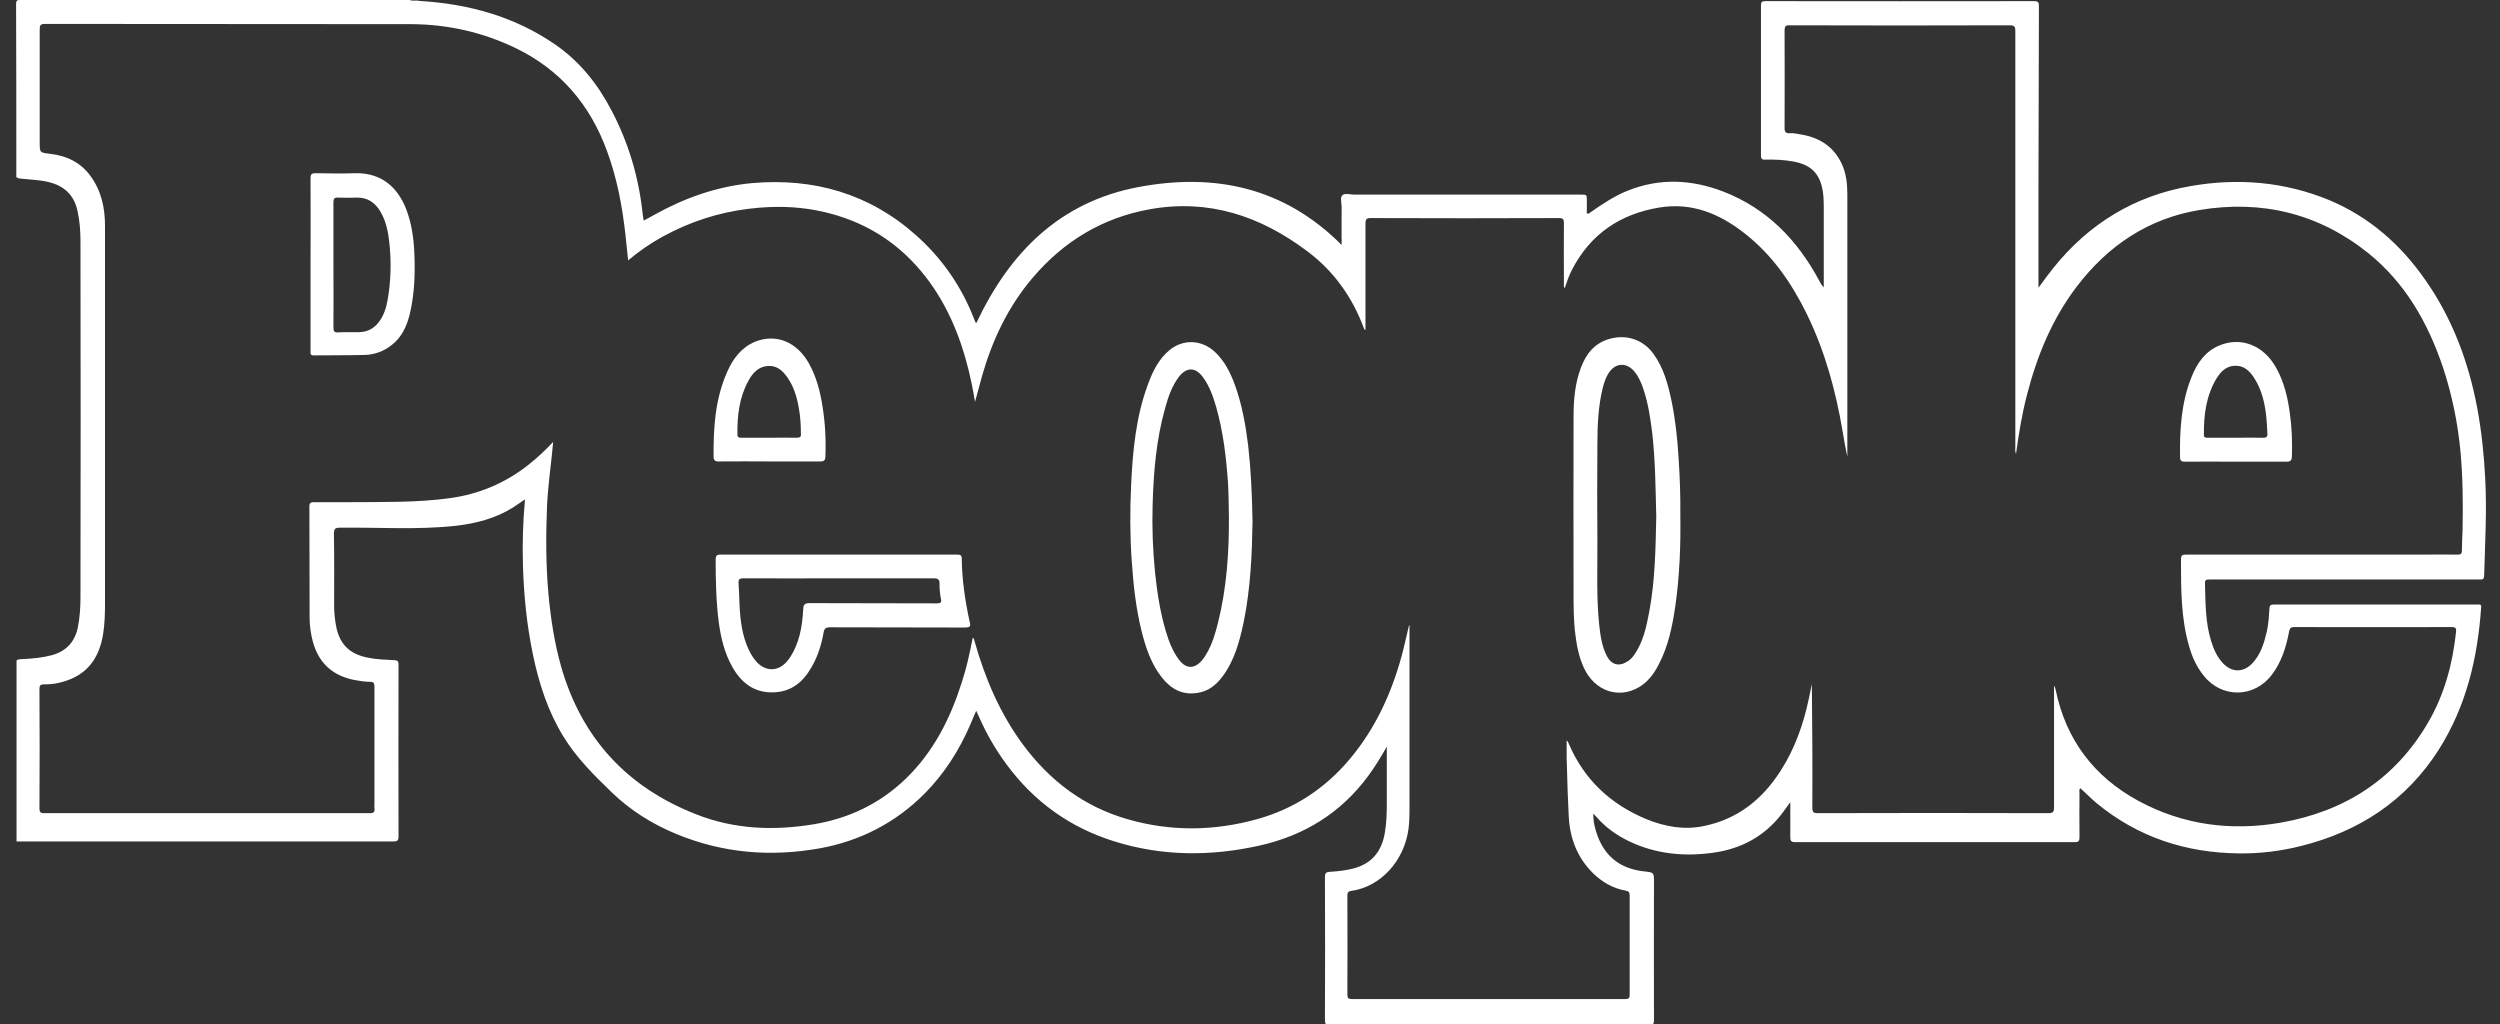 <svg width="83" height="34" viewBox="0 0 83 34" fill="none" xmlns="http://www.w3.org/2000/svg">
<rect x="0" y="0" width="83" height="34" fill="#333333" stroke="none"/>
<g clip-path="url(#clip0_298_3071)">
<path d="M82.511 15.923C82.473 15.129 82.39 14.335 82.245 13.548C81.956 12.021 81.424 10.585 80.526 9.302C79.704 8.118 78.662 7.202 77.331 6.644C75.847 6.033 74.303 5.903 72.728 6.178C70.864 6.499 69.343 7.431 68.164 8.905C68.004 9.103 67.852 9.317 67.677 9.554C67.677 9.462 67.677 9.409 67.677 9.355C67.677 8.301 67.677 7.248 67.677 6.194C67.685 4.2 67.685 2.207 67.692 0.221C67.692 0.115 67.692 0.038 67.548 0.038C64.566 0.046 61.591 0.038 58.609 0.038C58.495 0.038 58.464 0.069 58.464 0.183C58.464 1.841 58.464 3.505 58.464 5.163C58.464 5.285 58.51 5.308 58.617 5.3C58.928 5.292 59.233 5.308 59.537 5.361C60.115 5.468 60.412 5.751 60.511 6.316C60.541 6.484 60.549 6.659 60.549 6.827C60.549 7.698 60.549 8.561 60.549 9.432C60.549 9.47 60.549 9.5 60.549 9.539C60.473 9.47 60.435 9.386 60.389 9.302C59.666 7.958 58.655 6.919 57.217 6.362C56.167 5.957 55.102 5.903 54.037 6.331C53.596 6.507 53.2 6.774 52.804 7.049C52.774 7.072 52.744 7.11 52.706 7.087C52.66 7.072 52.683 7.018 52.683 6.988C52.683 6.881 52.683 6.774 52.683 6.667C52.683 6.461 52.683 6.461 52.477 6.461C49.967 6.461 47.456 6.461 44.954 6.461C44.824 6.461 44.649 6.4 44.566 6.484C44.482 6.568 44.543 6.736 44.543 6.873C44.535 7.286 44.543 7.69 44.543 8.133C42.633 6.217 40.328 5.735 37.803 6.209C35.193 6.698 33.52 8.378 32.417 10.722C32.401 10.715 32.394 10.707 32.386 10.7C32.371 10.669 32.356 10.638 32.348 10.608C31.93 9.523 31.283 8.584 30.416 7.813C28.857 6.423 27.015 5.903 24.969 6.079C23.813 6.186 22.733 6.568 21.721 7.133C21.607 7.194 21.492 7.263 21.371 7.324C21.356 7.225 21.34 7.148 21.333 7.072C21.203 5.865 20.861 4.727 20.298 3.658C19.842 2.788 19.248 2.039 18.427 1.474C17.073 0.542 15.551 0.13 13.931 0.031C13.824 0 13.71 0.046 13.604 0C9.298 0 4.984 0 0.679 0C0.572 0 0.534 0.008 0.534 0.137C0.542 2.054 0.542 3.964 0.542 5.88C0.595 5.926 0.656 5.926 0.724 5.934C1.013 5.965 1.31 5.972 1.599 6.041C2.124 6.163 2.459 6.469 2.573 7.003C2.649 7.339 2.672 7.683 2.672 8.027C2.679 11.96 2.679 15.893 2.672 19.826C2.672 20.169 2.649 20.513 2.581 20.849C2.474 21.323 2.193 21.62 1.729 21.75C1.417 21.834 1.097 21.865 0.778 21.88C0.702 21.888 0.618 21.872 0.549 21.926C0.549 23.927 0.549 25.935 0.549 27.936C2.55 27.936 4.551 27.936 6.552 27.936C8.712 27.936 10.873 27.936 13.041 27.936C13.155 27.936 13.231 27.936 13.231 27.784C13.223 25.874 13.231 23.973 13.231 22.063C13.231 21.964 13.208 21.926 13.102 21.918C12.805 21.903 12.508 21.895 12.211 21.834C11.595 21.712 11.268 21.384 11.154 20.765C11.116 20.551 11.093 20.33 11.093 20.108C11.093 19.314 11.101 18.512 11.086 17.718C11.086 17.55 11.139 17.519 11.291 17.519C12.569 17.504 13.839 17.596 15.117 17.458C15.795 17.382 16.449 17.214 17.035 16.847C17.164 16.763 17.293 16.672 17.43 16.58C17.362 17.321 17.339 18.046 17.362 18.779C17.392 19.78 17.491 20.765 17.696 21.743C17.894 22.697 18.191 23.614 18.701 24.446C19.134 25.156 19.72 25.737 20.313 26.309C20.93 26.905 21.652 27.356 22.443 27.684C23.988 28.326 25.578 28.456 27.213 28.165C28.56 27.921 29.731 27.318 30.705 26.34C31.352 25.683 31.839 24.92 32.204 24.079C32.272 23.927 32.333 23.774 32.409 23.598C32.455 23.698 32.493 23.766 32.523 23.843C32.767 24.393 33.071 24.912 33.428 25.393C34.341 26.623 35.52 27.47 36.981 27.929C38.579 28.433 40.199 28.433 41.812 28.074C43.288 27.745 44.513 26.997 45.425 25.76C45.646 25.462 45.836 25.149 46.042 24.79C46.042 25.439 46.042 26.042 46.042 26.646C46.042 26.989 46.034 27.333 45.973 27.669C45.867 28.265 45.547 28.669 44.946 28.83C44.687 28.898 44.421 28.929 44.155 28.944C44.026 28.952 43.988 28.983 43.988 29.12C43.995 30.701 43.995 32.282 43.988 33.862C43.988 34.008 44.026 34.038 44.17 34.038C47.692 34.031 51.215 34.031 54.737 34.038C54.874 34.038 54.912 34.008 54.912 33.862C54.904 32.343 54.912 30.823 54.912 29.303C54.912 28.96 54.912 28.967 54.577 28.929C53.831 28.845 53.307 28.471 53.04 27.753C52.957 27.531 52.896 27.295 52.896 27.012C52.964 27.081 53.002 27.119 53.04 27.165C53.337 27.493 53.687 27.738 54.083 27.929C54.988 28.364 55.954 28.448 56.928 28.303C57.803 28.173 58.556 27.776 59.119 27.066C59.225 26.936 59.316 26.798 59.438 26.63C59.438 27.043 59.438 27.417 59.438 27.791C59.438 27.913 59.461 27.959 59.598 27.959C62.694 27.959 65.79 27.959 68.886 27.959C69.008 27.959 69.039 27.921 69.039 27.799C69.031 27.302 69.039 26.814 69.039 26.317C69.039 26.271 69.016 26.21 69.069 26.172C69.252 26.332 69.419 26.508 69.602 26.661C70.979 27.799 72.584 28.318 74.349 28.333C75.033 28.341 75.718 28.257 76.387 28.089C78.32 27.608 79.887 26.584 80.967 24.889C81.88 23.446 82.26 21.842 82.374 20.162C82.382 20.047 82.314 20.07 82.253 20.07C79.993 20.07 77.734 20.07 75.482 20.07C75.376 20.07 75.353 20.108 75.345 20.207C75.33 20.46 75.315 20.712 75.261 20.956C75.17 21.346 75.056 21.735 74.767 22.033C74.47 22.331 74.105 22.331 73.808 22.025C73.603 21.811 73.489 21.544 73.405 21.269C73.223 20.673 73.223 20.055 73.207 19.444C73.2 19.238 73.207 19.238 73.421 19.238C76.357 19.238 79.293 19.238 82.23 19.238C82.275 19.238 82.314 19.238 82.359 19.238C82.443 19.245 82.466 19.207 82.473 19.123C82.504 18.031 82.565 16.977 82.511 15.923ZM81.758 17.58C81.751 17.817 81.735 18.054 81.735 18.283C81.735 18.39 81.69 18.413 81.591 18.413C81.21 18.405 80.83 18.413 80.457 18.413C77.856 18.413 75.246 18.413 72.645 18.413C72.424 18.413 72.409 18.413 72.409 18.627C72.409 19.574 72.409 20.521 72.675 21.445C72.774 21.804 72.926 22.14 73.162 22.43C73.755 23.186 74.835 23.178 75.421 22.407C75.748 21.979 75.9 21.483 75.999 20.964C76.022 20.857 76.053 20.819 76.159 20.819C77.909 20.819 79.659 20.826 81.408 20.819C81.568 20.819 81.545 20.902 81.538 21.002C81.424 22.056 81.15 23.064 80.617 23.98C79.522 25.867 77.848 26.936 75.733 27.31C74.082 27.6 72.477 27.394 70.986 26.584C69.518 25.783 68.59 24.561 68.248 22.903C68.24 22.858 68.225 22.812 68.194 22.766C68.194 22.819 68.194 22.873 68.194 22.919C68.194 24.217 68.194 25.508 68.194 26.806C68.194 26.943 68.171 26.997 68.012 26.997C65.456 26.989 62.9 26.989 60.343 26.997C60.199 26.997 60.169 26.951 60.169 26.814C60.176 25.447 60.169 24.087 60.153 22.712C60.123 22.873 60.085 23.033 60.054 23.194C59.872 24.049 59.59 24.858 59.111 25.599C58.502 26.546 57.688 27.195 56.57 27.424C55.916 27.562 55.285 27.447 54.676 27.203C53.474 26.707 52.584 25.882 52.074 24.668C52.059 24.637 52.051 24.614 52.013 24.584C52.013 24.721 52.013 24.858 52.013 24.996C52.013 25.133 52.013 25.271 52.021 25.416C52.036 25.981 52.051 26.539 52.082 27.104C52.12 27.829 52.363 28.471 52.888 28.99C53.193 29.288 53.55 29.494 53.976 29.57C54.075 29.586 54.105 29.632 54.105 29.731C54.105 30.831 54.105 31.93 54.105 33.023C54.105 33.129 54.083 33.168 53.961 33.168C50.933 33.168 47.905 33.168 44.878 33.168C44.764 33.168 44.733 33.137 44.733 33.023C44.741 31.923 44.733 30.823 44.733 29.731C44.733 29.632 44.756 29.593 44.862 29.578C45.844 29.441 46.627 28.57 46.764 27.509C46.787 27.318 46.795 27.127 46.795 26.936C46.795 24.935 46.795 22.942 46.795 20.941C46.795 20.88 46.795 20.826 46.795 20.765C46.787 20.765 46.787 20.765 46.779 20.765C46.696 21.101 46.627 21.437 46.536 21.773C46.194 23.026 45.661 24.186 44.824 25.187C43.995 26.18 42.961 26.859 41.713 27.203C40.29 27.593 38.868 27.608 37.453 27.203C36 26.791 34.859 25.928 33.969 24.729C33.2 23.69 32.706 22.529 32.356 21.292C32.348 21.254 32.341 21.208 32.295 21.17C32.196 21.681 32.09 22.178 31.93 22.659C31.549 23.858 30.994 24.958 30.081 25.844C29.214 26.684 28.172 27.18 26.985 27.371C25.669 27.585 24.368 27.531 23.113 27.035C20.831 26.142 19.317 24.523 18.632 22.14C18.404 21.338 18.282 20.521 18.206 19.696C18.122 18.741 18.122 17.794 18.16 16.84C18.183 16.244 18.267 15.648 18.328 15.053C18.335 14.938 18.351 14.823 18.366 14.671C18.1 14.953 17.841 15.198 17.559 15.419C16.784 16.038 15.893 16.412 14.912 16.542C13.839 16.687 12.759 16.664 11.687 16.672C11.268 16.672 10.842 16.672 10.424 16.672C10.317 16.672 10.272 16.695 10.272 16.809C10.279 18.039 10.272 19.276 10.279 20.505C10.279 20.773 10.317 21.04 10.386 21.3C10.584 22.033 11.07 22.453 11.808 22.583C11.968 22.613 12.128 22.636 12.288 22.636C12.417 22.636 12.432 22.697 12.432 22.804C12.432 24.087 12.432 25.363 12.432 26.646C12.432 26.707 12.425 26.775 12.432 26.837C12.447 26.951 12.409 26.997 12.288 26.997C8.682 26.997 5.068 26.997 1.462 26.997C1.341 26.997 1.31 26.959 1.31 26.844C1.318 25.523 1.318 24.202 1.31 22.873C1.31 22.751 1.348 22.72 1.462 22.72C1.774 22.728 2.078 22.659 2.368 22.537C3.022 22.254 3.318 21.712 3.425 21.04C3.478 20.704 3.486 20.368 3.486 20.032C3.486 15.854 3.486 11.677 3.486 7.5C3.486 6.896 3.364 6.331 2.999 5.835C2.672 5.392 2.215 5.17 1.675 5.109C1.318 5.063 1.318 5.079 1.318 4.712C1.318 3.467 1.318 2.215 1.318 0.97C1.318 0.84 1.348 0.794 1.485 0.794C5.547 0.802 9.61 0.794 13.672 0.802C14.889 0.81 16.053 1.077 17.149 1.611C18.617 2.329 19.598 3.49 20.154 5.018C20.481 5.903 20.656 6.827 20.762 7.767C20.793 8.049 20.823 8.332 20.854 8.645C21.226 8.332 21.607 8.072 22.01 7.851C22.892 7.37 23.836 7.057 24.84 6.934C25.844 6.805 26.825 6.858 27.799 7.156C29.07 7.545 30.089 8.294 30.872 9.378C31.603 10.394 32.014 11.547 32.265 12.761C32.303 12.945 32.333 13.128 32.371 13.342C32.455 13.029 32.531 12.746 32.607 12.471C32.949 11.28 33.474 10.172 34.288 9.218C35.315 8.011 36.601 7.232 38.16 6.95C40.123 6.591 41.85 7.171 43.409 8.347C44.284 9.004 44.9 9.867 45.281 10.898C45.288 10.921 45.304 10.944 45.334 10.959C45.334 10.906 45.334 10.845 45.334 10.791C45.334 9.668 45.334 8.538 45.334 7.416C45.334 7.286 45.364 7.24 45.501 7.24C47.586 7.248 49.678 7.248 51.762 7.24C51.892 7.24 51.922 7.278 51.922 7.408C51.914 8.065 51.922 8.729 51.922 9.386C51.922 9.439 51.907 9.5 51.945 9.577C52.021 9.355 52.089 9.149 52.188 8.958C52.804 7.767 53.794 7.102 55.094 6.889C56.175 6.713 57.087 7.095 57.917 7.744C58.837 8.462 59.476 9.386 59.986 10.425C60.594 11.669 60.952 12.991 61.18 14.35C61.226 14.625 61.272 14.892 61.332 15.167C61.332 15.106 61.332 15.037 61.332 14.976C61.332 12.135 61.332 9.302 61.332 6.461C61.332 6.102 61.294 5.743 61.135 5.415C60.838 4.804 60.328 4.536 59.682 4.445C59.605 4.437 59.522 4.414 59.446 4.422C59.263 4.445 59.24 4.353 59.248 4.2C59.256 3.139 59.248 2.077 59.248 1.016C59.248 0.878 59.278 0.832 59.423 0.84C61.857 0.848 64.292 0.848 66.726 0.84C66.878 0.84 66.909 0.886 66.909 1.031C66.909 5.621 66.909 10.211 66.909 14.8C66.909 14.884 66.893 14.969 66.931 15.075C67.023 14.396 67.129 13.747 67.297 13.105C67.631 11.807 68.133 10.585 68.947 9.516C69.982 8.156 71.321 7.255 73.017 6.973C75.079 6.629 76.973 7.08 78.624 8.401C79.856 9.394 80.602 10.707 81.104 12.189C81.408 13.105 81.599 14.044 81.69 15.007C81.766 15.854 81.773 16.717 81.758 17.58Z" fill="white"/>
<path d="M55.787 17.092C55.794 16.481 55.772 15.824 55.726 15.167C55.688 14.533 55.619 13.907 55.49 13.288C55.376 12.746 55.231 12.219 54.904 11.761C54.569 11.287 54.029 11.097 53.466 11.242C52.949 11.379 52.66 11.738 52.485 12.212C52.287 12.739 52.242 13.281 52.242 13.838C52.234 15.786 52.242 17.726 52.242 19.673C52.242 20.139 52.242 20.605 52.303 21.07C52.348 21.452 52.424 21.819 52.584 22.17C52.941 22.942 53.733 23.216 54.417 22.812C54.706 22.644 54.904 22.377 55.056 22.086C55.391 21.46 55.528 20.773 55.627 20.078C55.764 19.093 55.802 18.115 55.787 17.092ZM54.76 20.284C54.661 20.811 54.554 21.338 54.227 21.781C54.174 21.849 54.113 21.911 54.037 21.956C53.763 22.14 53.505 22.079 53.352 21.788C53.185 21.468 53.132 21.109 53.094 20.75C52.995 19.81 53.04 18.871 53.033 17.924C53.025 16.886 53.025 15.847 53.033 14.808C53.033 14.144 53.056 13.479 53.223 12.83C53.261 12.693 53.307 12.555 53.383 12.425C53.603 12.036 54.007 12.005 54.28 12.357C54.417 12.532 54.501 12.731 54.569 12.945C54.729 13.426 54.798 13.922 54.859 14.419C54.958 15.328 54.965 16.244 54.988 17.16C54.965 18.214 54.95 19.253 54.76 20.284Z" fill="white"/>
<path d="M41.439 14.793C41.355 14.105 41.233 13.426 40.998 12.777C40.846 12.364 40.655 11.982 40.328 11.677C39.895 11.28 39.294 11.249 38.837 11.616C38.472 11.914 38.274 12.319 38.114 12.754C37.711 13.838 37.605 14.976 37.552 16.122C37.514 16.954 37.514 17.787 37.574 18.627C37.628 19.413 37.711 20.192 37.901 20.956C38.038 21.506 38.221 22.048 38.579 22.499C38.883 22.881 39.263 23.087 39.765 23.003C40.123 22.949 40.382 22.735 40.587 22.46C40.99 21.918 41.157 21.284 41.294 20.635C41.523 19.505 41.568 18.352 41.584 17.321C41.568 16.404 41.53 15.595 41.439 14.793ZM40.442 20.658C40.351 21.025 40.245 21.391 40.047 21.72C40.009 21.788 39.963 21.857 39.91 21.918C39.659 22.216 39.377 22.216 39.142 21.903C38.928 21.62 38.807 21.292 38.708 20.964C38.518 20.33 38.419 19.681 38.35 19.031C38.274 18.275 38.244 17.519 38.267 16.756C38.297 15.671 38.388 14.587 38.685 13.54C38.784 13.181 38.906 12.822 39.134 12.517C39.393 12.181 39.689 12.181 39.94 12.525C40.153 12.815 40.275 13.159 40.374 13.502C40.61 14.327 40.709 15.175 40.77 16.03C40.792 16.42 40.792 16.809 40.8 17.145C40.807 18.359 40.724 19.52 40.442 20.658Z" fill="white"/>
<path d="M32.196 20.658C32.044 19.963 31.938 19.261 31.93 18.55C31.93 18.413 31.862 18.413 31.763 18.413C30.454 18.413 29.146 18.413 27.845 18.413C26.537 18.413 25.228 18.413 23.927 18.413C23.79 18.413 23.76 18.451 23.76 18.581C23.76 19.284 23.775 19.986 23.866 20.681C23.935 21.185 24.056 21.681 24.308 22.132C24.597 22.651 25.015 22.995 25.646 22.987C26.278 22.98 26.673 22.636 26.962 22.117C27.16 21.765 27.274 21.391 27.343 21.002C27.366 20.857 27.427 20.826 27.564 20.826C29.062 20.834 30.561 20.826 32.059 20.834C32.196 20.826 32.234 20.803 32.196 20.658ZM31.101 20.032C29.694 20.024 28.286 20.032 26.879 20.024C26.711 20.024 26.673 20.07 26.666 20.238C26.635 20.811 26.537 21.376 26.202 21.865C25.974 22.193 25.654 22.3 25.357 22.155C25.167 22.063 25.045 21.903 24.939 21.727C24.695 21.292 24.604 20.811 24.566 20.314C24.543 20.001 24.543 19.681 24.52 19.367C24.513 19.23 24.551 19.2 24.688 19.2C25.745 19.207 26.803 19.2 27.86 19.2C28.902 19.2 29.952 19.2 30.994 19.2C31.146 19.2 31.2 19.245 31.192 19.398C31.192 19.558 31.207 19.719 31.238 19.879C31.268 19.994 31.238 20.032 31.101 20.032Z" fill="white"/>
<path d="M13.756 8.393C13.733 7.897 13.665 7.408 13.482 6.934C13.2 6.224 12.668 5.728 11.786 5.751C11.352 5.766 10.911 5.758 10.477 5.751C10.348 5.751 10.31 5.781 10.31 5.919C10.317 6.873 10.31 7.82 10.31 8.775C10.31 9.73 10.31 10.692 10.31 11.646C10.31 11.73 10.294 11.807 10.424 11.799C10.987 11.792 11.542 11.799 12.105 11.784C12.432 11.776 12.729 11.669 12.995 11.463C13.345 11.196 13.512 10.814 13.611 10.402C13.763 9.745 13.786 9.073 13.756 8.393ZM12.866 9.974C12.82 10.226 12.744 10.47 12.584 10.684C12.417 10.906 12.204 11.02 11.93 11.028C11.694 11.036 11.458 11.02 11.223 11.036C11.101 11.043 11.07 10.997 11.07 10.883C11.078 10.188 11.07 9.493 11.07 8.798C11.07 8.103 11.07 7.408 11.07 6.713C11.07 6.591 11.108 6.553 11.223 6.56C11.428 6.568 11.641 6.568 11.846 6.56C12.204 6.553 12.455 6.728 12.63 7.026C12.82 7.347 12.889 7.706 12.927 8.065C12.995 8.699 12.98 9.34 12.866 9.974Z" fill="white"/>
<path d="M27.305 13.479C27.229 12.983 27.099 12.494 26.848 12.051C26.445 11.341 25.753 11.066 25.06 11.349C24.611 11.54 24.338 11.906 24.148 12.334C23.744 13.235 23.683 14.19 23.691 15.159C23.691 15.274 23.737 15.328 23.866 15.32C24.429 15.312 24.984 15.32 25.547 15.32C26.11 15.32 26.666 15.32 27.229 15.32C27.358 15.32 27.403 15.282 27.403 15.152C27.426 14.594 27.396 14.037 27.305 13.479ZM26.453 14.533C26.148 14.526 25.844 14.533 25.54 14.533C25.228 14.533 24.923 14.533 24.611 14.533C24.528 14.533 24.482 14.518 24.482 14.419C24.475 13.8 24.543 13.204 24.84 12.655C24.984 12.387 25.182 12.158 25.524 12.15C25.745 12.143 25.912 12.25 26.049 12.41C26.338 12.754 26.46 13.166 26.529 13.594C26.574 13.854 26.589 14.121 26.589 14.388C26.605 14.495 26.567 14.533 26.453 14.533Z" fill="white"/>
<path d="M76.022 13.716C75.954 13.197 75.832 12.685 75.573 12.219C75.163 11.471 74.409 11.165 73.679 11.471C73.207 11.669 72.941 12.059 72.759 12.517C72.416 13.372 72.363 14.274 72.378 15.182C72.378 15.289 72.424 15.328 72.53 15.328C73.093 15.32 73.649 15.328 74.212 15.328C74.775 15.328 75.345 15.328 75.908 15.328C76.037 15.328 76.083 15.297 76.091 15.159C76.106 14.678 76.091 14.197 76.022 13.716ZM75.132 14.533C74.828 14.526 74.523 14.533 74.219 14.533C73.907 14.533 73.603 14.533 73.291 14.533C73.215 14.533 73.169 14.526 73.169 14.434C73.162 13.77 73.246 13.12 73.603 12.54C73.74 12.326 73.915 12.158 74.189 12.143C74.501 12.128 74.691 12.319 74.843 12.555C75.102 12.96 75.201 13.418 75.246 13.892C75.261 14.06 75.269 14.22 75.277 14.388C75.292 14.487 75.246 14.541 75.132 14.533Z" fill="white"/>
</g>
<defs>
<clipPath id="clip0_298_3071">
<rect width="82" height="34" fill="white" transform="translate(0.534)"/>
</clipPath>
</defs>
</svg>
